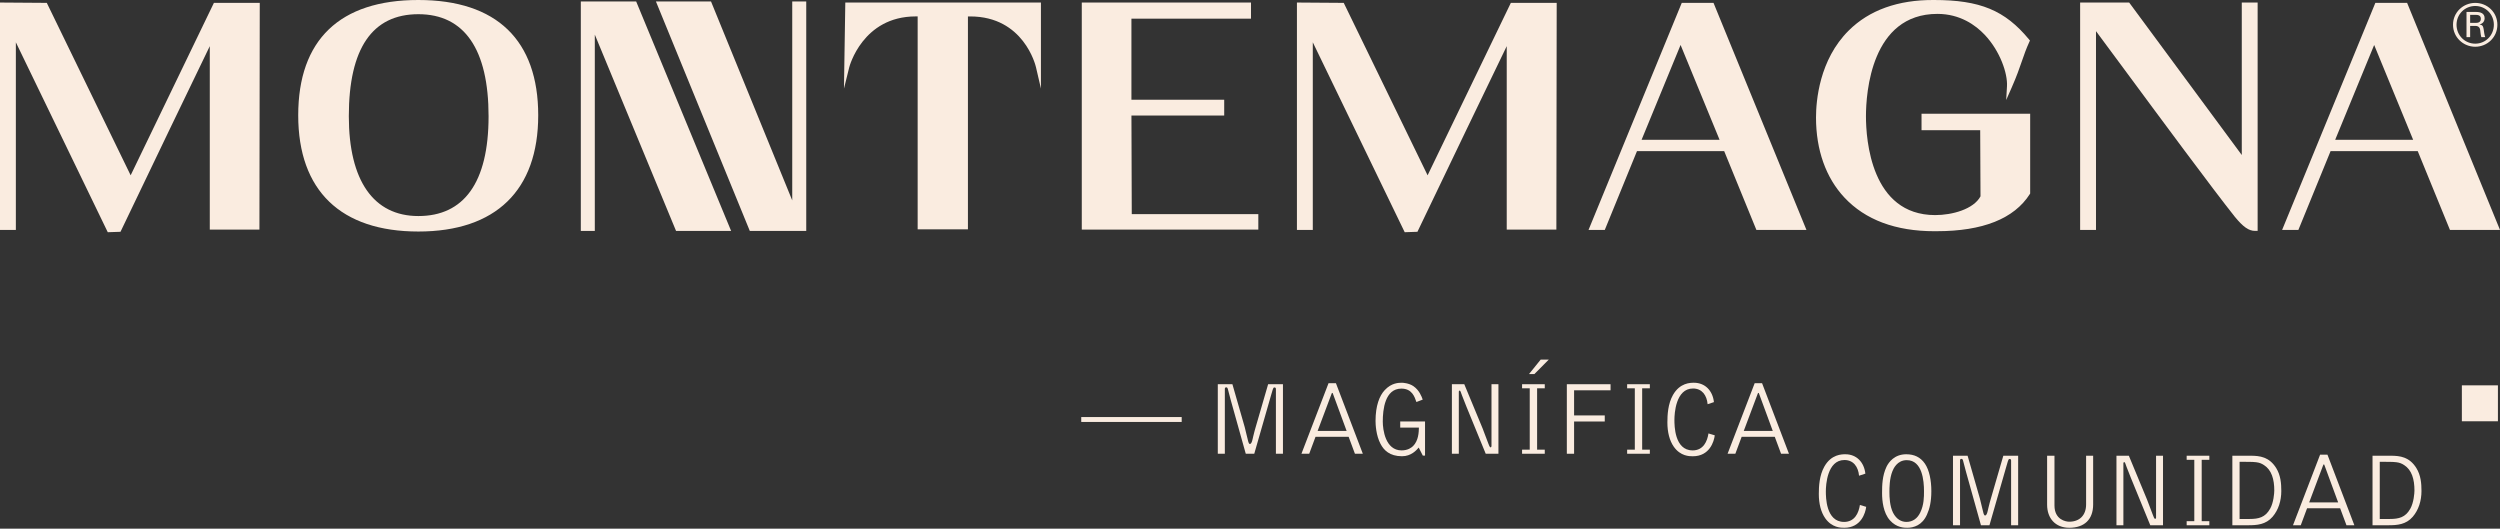 <svg width="279" height="59" viewBox="0 0 279 59" fill="none" xmlns="http://www.w3.org/2000/svg">
<rect x="0" y="0" width="279" height="59" fill="#333333" stroke="none"/>
<path d="M140.152 47.6C140.023 48.032 140.01 48.102 139.86 48.697C139.8 48.931 139.718 49.551 139.484 49.551C139.389 49.551 139.331 49.365 139.308 49.294C139.132 48.663 139.039 48.113 138.908 47.657L137.536 42.877H135.906V50.636H136.692V43.414C136.692 43.297 136.729 43.228 136.858 43.228C136.963 43.228 136.987 43.309 137.021 43.391C137.079 43.577 137.313 44.512 137.373 44.724L139.027 50.636H139.976L141.852 44.103C141.9 43.962 142.005 43.553 142.039 43.472C142.097 43.309 142.121 43.239 142.239 43.239C142.333 43.239 142.391 43.309 142.391 43.414V50.636H143.177V42.877H141.524L140.152 47.6Z" fill="#FAECE0"/>
<path d="M148.266 42.762L145.241 50.638H146.108L146.813 48.744H150.506L151.21 50.638H152.091L149.089 42.762H148.269H148.266ZM147.047 48.09L148.619 43.906C148.631 43.883 148.642 43.849 148.677 43.849C148.711 43.849 148.724 43.861 148.735 43.883L150.283 48.09H147.047Z" fill="#FAECE0"/>
<path d="M156.263 47.717H158.35C158.337 48.255 158.303 49.166 157.706 49.774C157.541 49.936 157.143 50.264 156.416 50.264C154.599 50.264 154.318 47.927 154.318 47.05C154.318 45.717 154.552 43.369 156.394 43.369C157.579 43.369 157.871 44.281 158.071 44.865L158.775 44.596C158.657 44.257 158.4 43.556 157.743 43.1C157.238 42.749 156.557 42.715 156.465 42.715C156.102 42.715 155.303 42.715 154.541 43.532C153.944 44.163 153.51 45.285 153.51 46.979C153.51 47.341 153.557 48.593 154.073 49.549C154.436 50.238 155.082 50.916 156.465 50.916C157.485 50.916 158.071 50.251 158.329 49.947L158.786 50.848H159.033V47.039H156.265V47.717H156.263Z" fill="#FAECE0"/>
<path d="M166.452 49.75C166.452 49.868 166.394 49.926 166.358 49.926C166.24 49.926 166.171 49.669 166.087 49.47C165.9 49.014 165.64 48.254 165.454 47.799L163.414 42.879H162.031V50.638H162.804V43.697C162.804 43.65 162.84 43.592 162.898 43.592C162.993 43.592 163.027 43.778 163.156 44.118C163.379 44.702 163.403 44.76 163.648 45.368L165.806 50.638H167.225V42.879H166.45V49.75H166.452Z" fill="#FAECE0"/>
<path d="M169.864 43.335H170.719V50.182H169.864V50.638H172.396V50.182H171.541V43.335H172.396V42.879H169.864V43.335Z" fill="#FAECE0"/>
<path d="M174.859 50.638H175.668V47.039H179.091V46.361H175.668V43.558H179.738V42.879H174.859V50.638Z" fill="#FAECE0"/>
<path d="M181.589 43.335H182.445V50.182H181.589V50.638H184.122V50.182H183.266V43.335H184.122V42.879H181.589V43.335Z" fill="#FAECE0"/>
<path d="M188.894 50.264C186.865 50.264 186.865 47.459 186.865 46.851C186.865 46.172 187.006 43.356 188.941 43.356C189.95 43.356 190.479 44.116 190.571 45.109L191.275 44.876C191.133 43.59 190.279 42.715 189.046 42.715C188.647 42.715 187.474 42.715 186.701 44.082C186.139 45.075 186.081 46.303 186.081 47.144C186.081 48.231 186.315 49.166 186.796 49.855C187.547 50.919 188.544 50.919 188.917 50.919C190.805 50.919 191.286 49.258 191.368 48.582L190.665 48.372C190.537 49.226 190.113 50.266 188.894 50.266V50.264Z" fill="#FAECE0"/>
<path d="M195.823 42.762L192.798 50.638H193.665L194.37 48.744H198.063L198.767 50.638H199.648L196.646 42.762H195.825H195.823ZM194.604 48.09L196.175 43.906C196.188 43.883 196.199 43.849 196.233 43.849C196.268 43.849 196.281 43.861 196.291 43.883L197.84 48.09H194.604Z" fill="#FAECE0"/>
<path d="M170.639 41.743H171.239L172.845 40.13H171.941L170.639 41.743Z" fill="#FAECE0"/>
<path d="M205.793 58.245C203.764 58.245 203.764 55.44 203.764 54.832C203.764 54.154 203.906 51.338 205.841 51.338C206.85 51.338 207.378 52.098 207.47 53.09L208.175 52.857C208.033 51.571 207.178 50.696 205.946 50.696C205.546 50.696 204.374 50.696 203.601 52.063C203.038 53.056 202.98 54.285 202.98 55.125C202.98 56.212 203.214 57.148 203.695 57.837C204.447 58.9 205.443 58.9 205.817 58.9C207.704 58.9 208.185 57.239 208.267 56.563L207.565 56.354C207.436 57.207 207.013 58.247 205.793 58.247V58.245Z" fill="#FAECE0"/>
<path d="M212.736 50.696C211.434 50.696 210.788 51.56 210.53 52.098C210.06 53.101 210.039 54.154 210.039 55.031C210.039 55.909 210.178 57.239 210.919 58.07C211.658 58.9 212.525 58.9 212.854 58.9C213.569 58.9 214.518 58.62 215.046 57.438C215.338 56.797 215.538 56.001 215.538 54.809C215.538 53.617 215.315 52.472 214.823 51.747C214.318 51.011 213.614 50.696 212.736 50.696ZM214.307 57.182C214.003 57.837 213.474 58.245 212.759 58.245C212.197 58.245 211.645 57.954 211.269 57.229C210.893 56.48 210.859 55.476 210.859 54.892C210.859 54.483 210.859 53.407 211.198 52.579C211.303 52.322 211.713 51.353 212.794 51.353C214.542 51.353 214.718 53.679 214.718 54.811C214.718 55.453 214.718 56.33 214.307 57.184V57.182Z" fill="#FAECE0"/>
<path d="M222.199 55.581C222.07 56.013 222.057 56.084 221.907 56.679C221.847 56.912 221.765 57.533 221.531 57.533C221.437 57.533 221.379 57.346 221.355 57.276C221.179 56.645 221.087 56.095 220.956 55.639L219.584 50.859H217.954V58.617H218.74V51.396C218.74 51.278 218.776 51.21 218.905 51.21C219.01 51.21 219.034 51.291 219.068 51.372C219.126 51.558 219.36 52.493 219.42 52.705L221.074 58.617H222.023L223.9 52.085C223.947 51.944 224.052 51.535 224.086 51.453C224.144 51.291 224.168 51.22 224.286 51.22C224.381 51.22 224.439 51.291 224.439 51.396V58.617H225.225V50.859H223.571L222.199 55.581Z" fill="#FAECE0"/>
<path d="M232.809 56.294C232.809 57.498 232.094 58.222 230.921 58.222C230.558 58.222 229.279 58.012 229.279 56.409V50.859H228.458V56.328C228.458 57.824 229.362 58.9 230.932 58.9C232.586 58.9 233.595 57.999 233.595 56.304V50.859H232.809V56.294Z" fill="#FAECE0"/>
<path d="M240.619 57.732C240.619 57.849 240.561 57.907 240.524 57.907C240.406 57.907 240.337 57.65 240.254 57.451C240.067 56.995 239.807 56.236 239.62 55.78L237.58 50.861H236.197V58.62H236.97V51.678C236.97 51.631 237.007 51.573 237.065 51.573C237.159 51.573 237.194 51.759 237.322 52.1C237.546 52.684 237.569 52.742 237.814 53.349L239.972 58.62H241.392V50.861H240.616V57.732H240.619Z" fill="#FAECE0"/>
<path d="M244.031 51.314H244.885V58.164H244.031V58.62H246.562V58.164H245.708V51.314H246.562V50.859H244.031V51.314Z" fill="#FAECE0"/>
<path d="M251.147 50.859H249.131V58.617H250.913C251.886 58.617 252.861 58.547 253.621 57.672C254.278 56.901 254.593 55.885 254.593 54.796C254.593 53.942 254.523 53.043 254.018 52.226C253.243 50.998 252.225 50.859 251.145 50.859H251.147ZM253.339 56.784C252.8 57.742 252.072 57.918 251.042 57.918H249.938V51.537C251.78 51.537 252.096 51.537 252.672 51.911C253.515 52.461 253.81 53.488 253.81 54.738C253.81 55.018 253.739 56.082 253.342 56.784H253.339Z" fill="#FAECE0"/>
<path d="M258.922 50.743L255.897 58.62H256.764L257.469 56.726H261.162L261.866 58.62H262.747L259.745 50.743H258.925H258.922ZM257.703 56.071L259.275 51.888C259.288 51.864 259.298 51.83 259.333 51.83C259.367 51.83 259.38 51.843 259.391 51.864L260.939 56.071H257.703Z" fill="#FAECE0"/>
<path d="M266.79 50.859H264.774V58.617H266.556C267.529 58.617 268.504 58.547 269.264 57.672C269.921 56.901 270.237 55.885 270.237 54.796C270.237 53.942 270.166 53.043 269.661 52.226C268.886 50.998 267.868 50.859 266.788 50.859H266.79ZM268.983 56.784C268.444 57.742 267.716 57.918 266.685 57.918H265.581V51.537C267.424 51.537 267.739 51.537 268.315 51.911C269.159 52.461 269.453 53.488 269.453 54.738C269.453 55.018 269.382 56.082 268.985 56.784H268.983Z" fill="#FAECE0"/>
<path d="M14.582 19.566L5.222 0.321L0 0.283V25.66H1.769V4.721C4.106 9.537 11.948 25.753 11.948 25.753L12.027 25.915L13.447 25.868L13.52 25.716C16.489 19.517 21.757 8.547 23.412 5.151V25.626H28.952L28.989 0.321H23.872L14.58 19.566H14.582Z" fill="#FAECE0"/>
<path d="M46.691 0C37.92 0 33.281 4.449 33.281 12.867C33.281 21.285 38.044 25.838 46.691 25.838C55.339 25.838 60.065 21.231 60.065 12.867C60.065 4.502 55.44 0 46.691 0ZM46.691 24.111C41.686 24.111 38.929 20.155 38.929 12.972C38.929 5.416 41.54 1.584 46.691 1.584C51.843 1.584 54.525 5.521 54.525 12.972C54.525 20.422 51.742 24.111 46.691 24.111Z" fill="#FAECE0"/>
<path d="M94.188 9.882L94.776 7.507C94.792 7.449 96.252 1.832 102.191 1.832H102.41V25.59H108.021V1.834H108.275C114.233 1.834 115.563 7.271 115.616 7.505L116.168 9.884V0.285H94.336L94.186 9.884L94.188 9.882Z" fill="#FAECE0"/>
<path d="M126.269 12.897H136.621V11.134H126.267V2.082H139.611V0.285H120.727V25.626H140.429V23.9H126.304C126.301 21.411 126.276 14.386 126.269 12.897Z" fill="#FAECE0"/>
<path d="M159.321 19.566L149.961 0.321L144.738 0.283V25.66H146.508V4.721C148.844 9.537 156.686 25.753 156.686 25.753L156.766 25.915L158.185 25.868L158.258 25.716C161.228 19.517 166.495 8.547 168.151 5.151V25.626H173.691L173.727 0.321H168.61L159.319 19.566H159.321Z" fill="#FAECE0"/>
<path d="M192.42 16.868L196.014 25.661H201.6L191.228 0.319H187.685L177.279 25.661H179.093L182.686 16.868H192.415H192.42ZM187.554 5.02L191.904 15.601H183.201L187.552 5.02H187.554Z" fill="#FAECE0"/>
<path d="M215.894 25.802C215.974 25.802 216.053 25.802 216.133 25.802C221.273 25.802 224.769 24.411 226.524 21.666L226.567 21.597V12.694H214.443V14.527H220.99L221.024 21.912C220.249 23.35 217.872 24.004 215.967 24.004C208.797 24.004 208.241 15.561 208.241 12.972C208.241 10.383 208.817 1.55 216.216 1.55C218.748 1.55 220.479 2.812 221.484 3.873C223.212 5.696 224.061 8.196 223.979 9.623L223.891 11.162L224.514 9.751C225.059 8.515 225.371 7.614 225.645 6.818C225.899 6.082 226.12 5.448 226.47 4.684L226.543 4.526L226.431 4.391C223.749 1.149 220.975 0 215.826 0C211.81 -0.023 208.606 1.132 206.319 3.405C203.021 6.679 202.667 11.286 202.667 13.115C202.667 16.733 203.76 19.819 205.828 22.036C208.16 24.535 211.548 25.804 215.894 25.804V25.802Z" fill="#FAECE0"/>
<path d="M251.673 25.768H251.952V0.285H250.183V17.3L237.7 0.398L237.617 0.285H232.143V25.661H233.913V3.477C234.563 4.346 235.785 6 237.138 7.83C241.027 13.094 246.904 21.047 249.393 24.176C250.344 25.335 250.962 25.768 251.673 25.768Z" fill="#FAECE0"/>
<path d="M268.633 0.319H265.09L254.684 25.661H256.498L260.091 16.868H269.82L273.415 25.661H279L268.633 0.319ZM260.606 15.601L264.957 5.02L269.307 15.601H260.604H260.606Z" fill="#FAECE0"/>
<path d="M131.876 46.543H120.667V47.09H131.876V46.543Z" fill="#FAECE0"/>
<path d="M278.768 43.004H274.744V47.014H278.768V43.004Z" fill="#FAECE0"/>
<path d="M276.238 5.217C277.581 5.217 278.708 4.156 278.708 2.763C278.708 1.37 277.583 0.323 276.238 0.323C274.894 0.323 273.756 1.372 273.756 2.763C273.756 4.154 274.896 5.217 276.238 5.217ZM276.238 0.668C277.404 0.668 278.315 1.601 278.315 2.763C278.315 3.925 277.407 4.873 276.238 4.873C275.07 4.873 274.149 3.94 274.149 2.763C274.149 1.586 275.072 0.668 276.238 0.668Z" fill="#FAECE0"/>
<path d="M275.669 2.891H276.266C276.43 2.891 276.593 2.945 276.687 3.079C276.797 3.214 276.797 3.418 276.823 3.646C276.835 3.809 276.876 3.985 276.917 4.147H277.351C277.256 3.903 277.228 3.593 277.188 3.336C277.134 2.998 277.106 2.795 276.741 2.741V2.714C277.067 2.645 277.284 2.375 277.284 2.037C277.284 1.47 276.81 1.333 276.32 1.333H275.261V4.145H275.669V2.887V2.891ZM275.669 1.661H276.335C276.756 1.661 276.863 1.877 276.863 2.106C276.863 2.335 276.728 2.551 276.335 2.551H275.669V1.661Z" fill="#FAECE0"/>
<path d="M68.201 0.161H64.847H64.819V25.774H66.38V3.863L75.448 25.774H81.594L70.995 0.161H68.201Z" fill="#FAECE0"/>
<path d="M89.977 25.774V0.161H88.414V22.365L79.348 0.161H73.2L83.679 25.774" fill="#FAECE0"/>
</svg>
